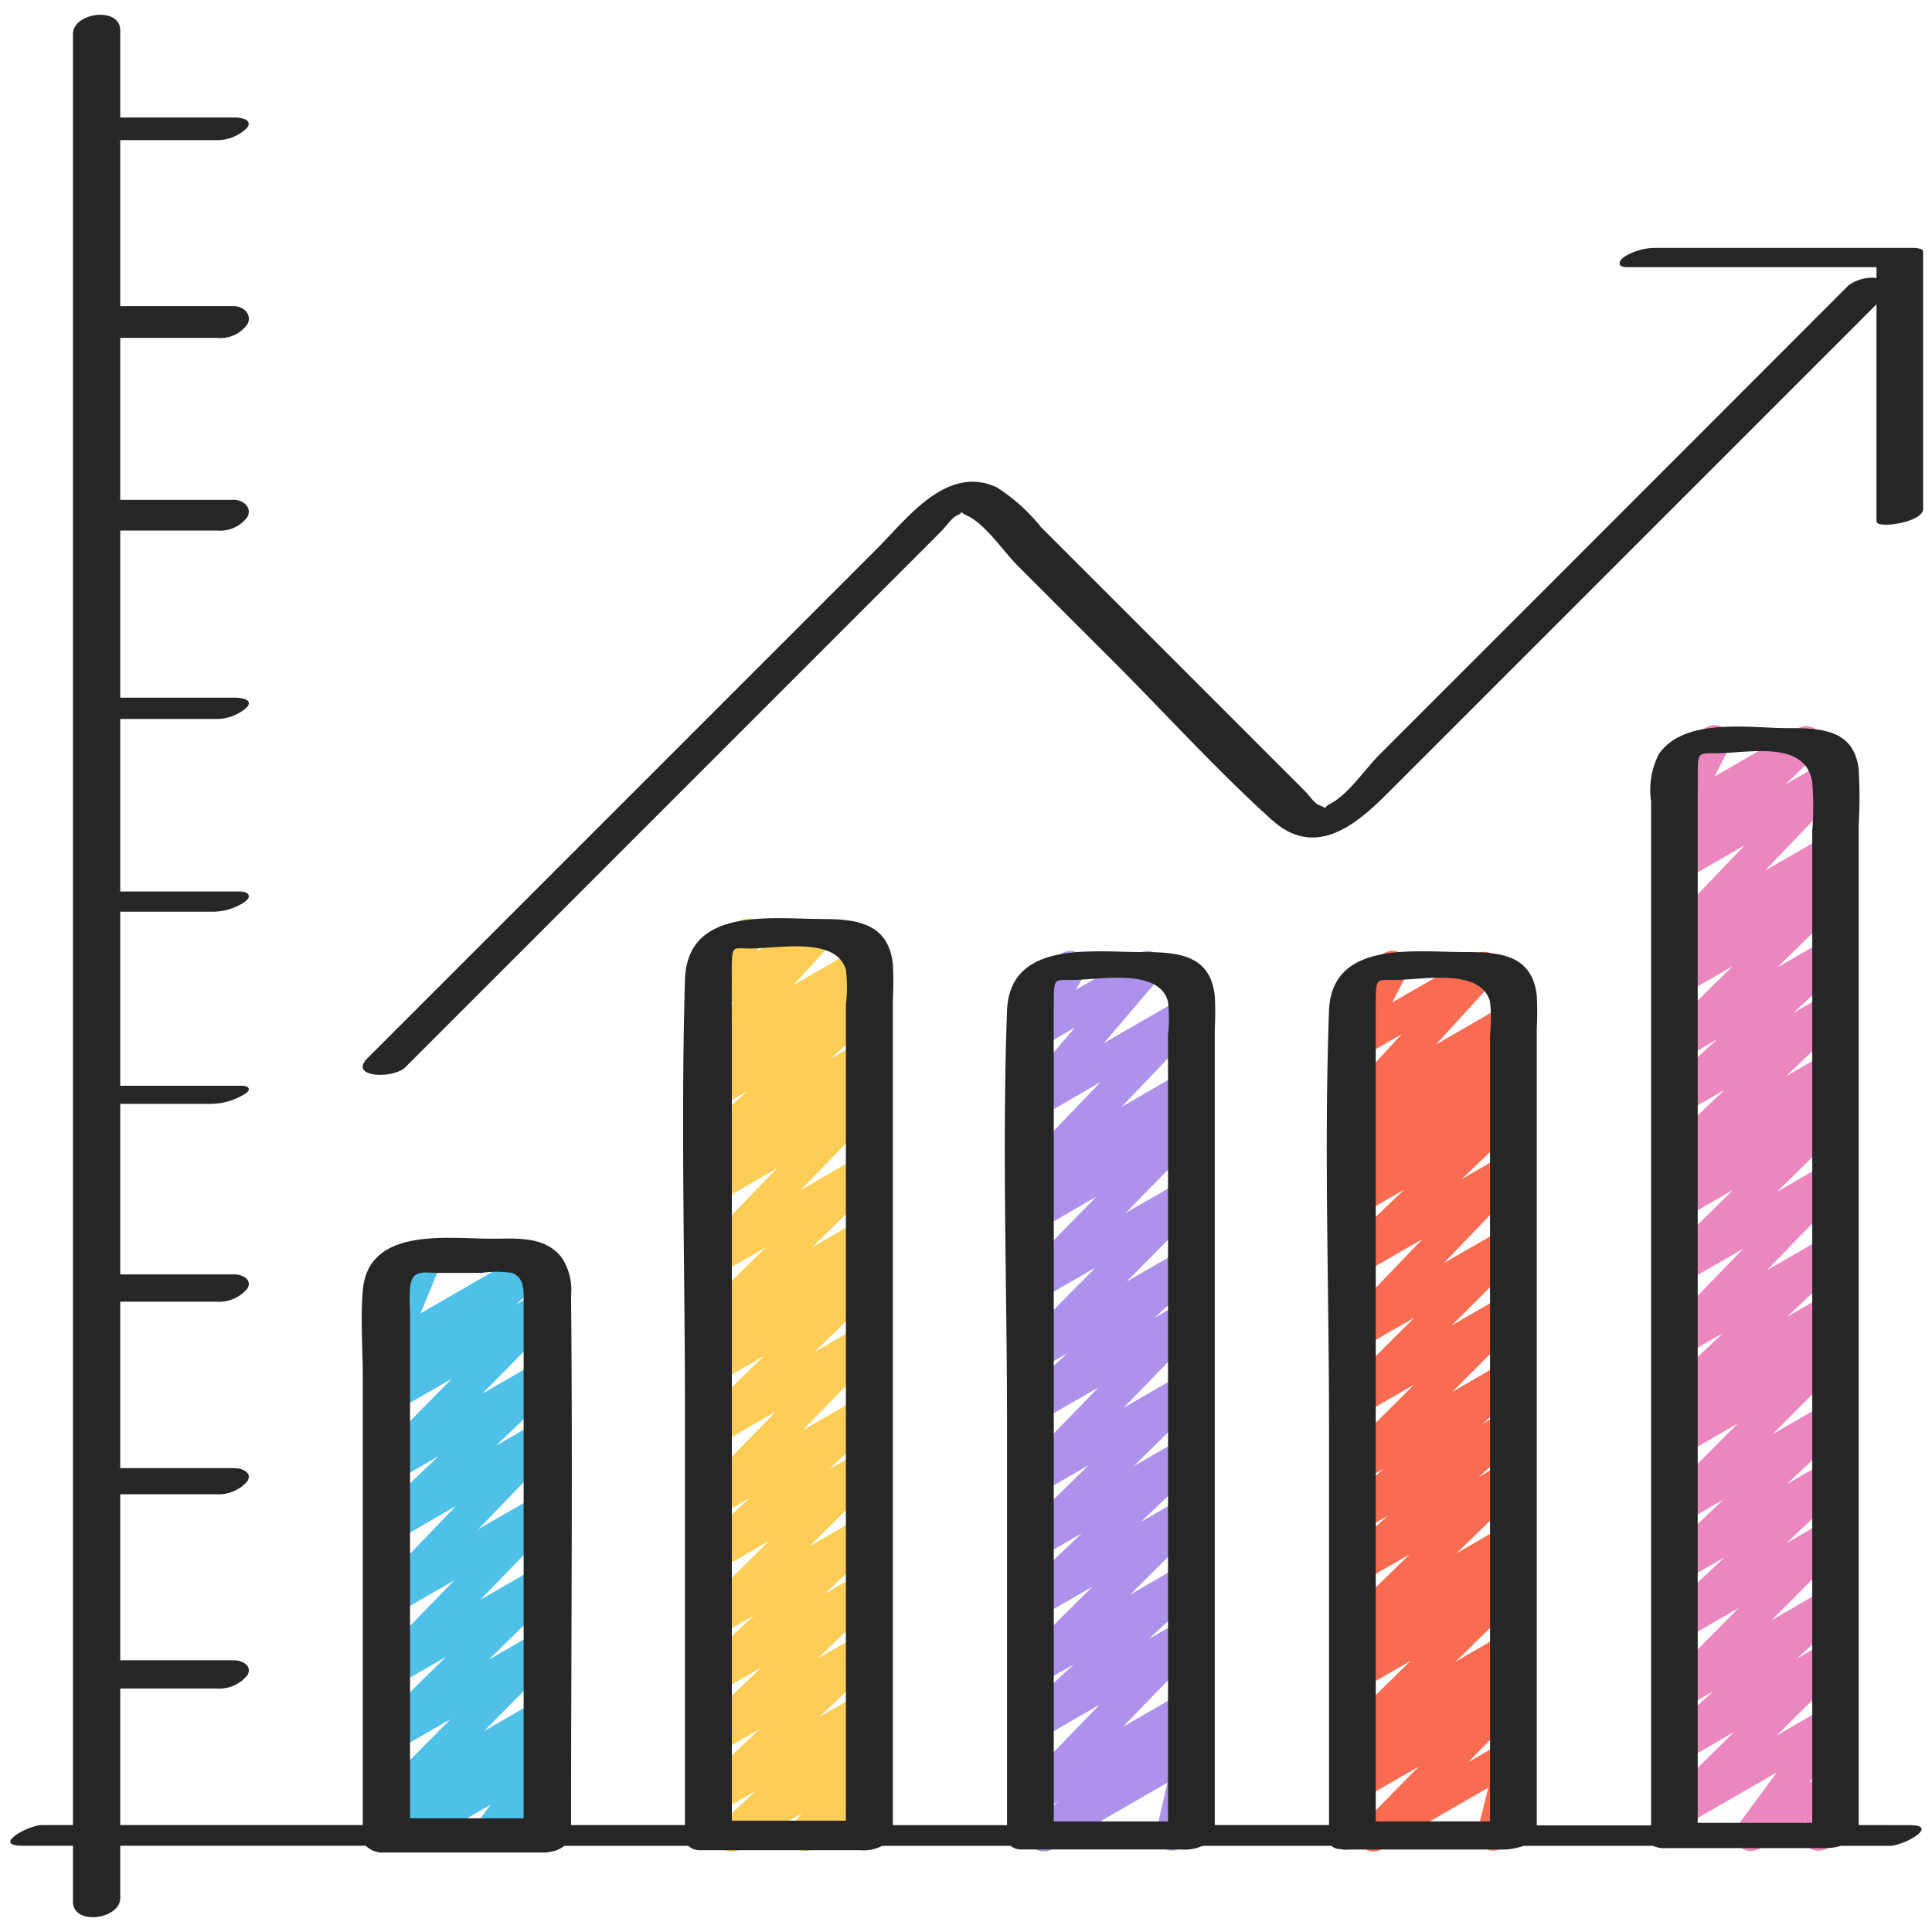 <svg id="Icons" xmlns="http://www.w3.org/2000/svg" viewBox="0 0 60 60"><defs><style>.cls-1{fill:#4fc0e8;}.cls-2{fill:#fdcd56;}.cls-3{fill:#ac92ea;}.cls-4{fill:#fa6c51;}.cls-5{fill:#eb86be;}.cls-6{fill:#262626;}</style></defs><title>045 - Positive Bar Chart</title><path class="cls-1" d="M12.591,57.5a.5.5,0,0,1-.326-.879l.375-.323-.36.207a.5.5,0,0,1-.6-.785l2.317-2.333-1.713.988a.5.5,0,0,1-.6-.789l2.16-2.125-1.561.9a.5.5,0,0,1-.608-.781l2.432-2.5-1.824,1.053a.5.5,0,0,1-.61-.779l2.488-2.582-1.878,1.084a.5.5,0,0,1-.594-.793l1.923-1.836-1.329.766a.5.5,0,0,1-.606-.783l2.354-2.392-1.748,1.009a.5.5,0,0,1-.582-.806l.941-.836-.359.206a.5.5,0,0,1-.712-.624l.662-1.6a.5.5,0,0,1-.365-.92l1.128-.65a.5.5,0,0,1,.712.625l-.649,1.566,3.325-1.919a.5.5,0,0,1,.582.807l-.941.838.7-.405a.5.5,0,0,1,.606.784l-2.353,2.39,1.751-1.011a.5.5,0,0,1,.594.794L15.4,44.9l1.333-.769a.5.5,0,0,1,.61.779l-2.488,2.581,1.881-1.086a.5.5,0,0,1,.609.781l-2.433,2.5,1.828-1.055a.5.5,0,0,1,.6.789l-2.159,2.124,1.561-.9a.5.5,0,0,1,.605.785l-2.317,2.332,1.716-.99a.5.5,0,0,1,.576.811l-.449.387a.5.5,0,0,1,.53.776l-.5.691a.51.51,0,0,1,.528.241.5.5,0,0,1-.183.682l-1.825,1.055a.5.5,0,0,1-.655-.725l.459-.636L12.841,57.43A.489.489,0,0,1,12.591,57.5Z"/><path class="cls-2" d="M22.728,57.5a.5.5,0,0,1-.342-.865l1.088-1.018L22.28,56.3a.5.5,0,0,1-.593-.8l1.9-1.8-1.3.753a.5.5,0,0,1-.6-.794l1.96-1.875-1.365.787a.5.5,0,0,1-.591-.8l1.725-1.6-1.135.654a.5.5,0,0,1-.6-.788l2.2-2.178-1.6.923a.5.5,0,0,1-.588-.8l1.6-1.464-1.01.582a.5.5,0,0,1-.608-.782L24.1,43.835l-1.816,1.048a.5.5,0,0,1-.6-.792l2.043-1.979-1.446.834a.5.5,0,0,1-.574-.813l.771-.656-.2.113a.5.5,0,0,1-.6-.79l2.11-2.065-1.511.872a.5.5,0,0,1-.609-.78l2.462-2.544-1.853,1.07a.5.5,0,0,1-.571-.816l.546-.457a.5.5,0,0,1-.562-.817L23.2,33.892l-.921.531a.5.5,0,0,1-.572-.815l.619-.523-.047.026a.5.5,0,0,1-.617-.771L22.8,31.107l-.521.3a.5.5,0,0,1-.674-.7l.347-.557a.5.5,0,0,1-.088-.906l1.128-.65a.5.5,0,0,1,.674.7l-.153.246,1.636-.944a.5.5,0,0,1,.618.771L24.63,30.6l2.049-1.183a.5.5,0,0,1,.572.814l-.621.526.092-.053a.5.5,0,0,1,.587.8L25.8,32.877l.921-.531a.5.5,0,0,1,.571.815l-.546.457a.5.5,0,0,1,.586.794l-2.462,2.544,1.855-1.07a.5.5,0,0,1,.6.79l-2.11,2.064,1.513-.874a.5.5,0,0,1,.575.814l-.77.655.2-.113a.5.5,0,0,1,.6.792l-2.045,1.98,1.449-.836a.5.5,0,0,1,.609.782l-2.424,2.485,1.818-1.05a.5.5,0,0,1,.588.8l-1.6,1.466,1.011-.584a.5.5,0,0,1,.6.788l-2.2,2.178,1.6-.924a.5.5,0,0,1,.591.8l-1.724,1.6,1.135-.654a.5.5,0,0,1,.6.794l-1.959,1.874,1.365-.788a.5.5,0,0,1,.594.8l-1.9,1.8,1.307-.755a.5.5,0,0,1,.592.8l-1.088,1.018.5-.287a.5.5,0,0,1,.638.748l-.393.483H27a.5.5,0,0,1,.25.933l-2,1.153a.5.5,0,0,1-.638-.748l.281-.346-1.917,1.108A.494.494,0,0,1,22.728,57.5Z"/><path class="cls-3" d="M32.42,57.5a.5.5,0,0,1-.33-.876l.774-.68-.584.337a.5.5,0,0,1-.609-.78l2.479-2.561-1.87,1.079a.5.5,0,0,1-.589-.8l1.662-1.534L32.28,52.3a.5.5,0,0,1-.6-.787l2.242-2.233-1.641.947a.5.5,0,0,1-.594-.794l1.907-1.814-1.313.758a.5.5,0,0,1-.6-.79L33.813,45.5l-1.534.885a.5.5,0,0,1-.608-.781l2.447-2.519-1.839,1.061a.5.5,0,0,1-.586-.8l1.466-1.326-.88.507a.5.5,0,0,1-.605-.784l2.343-2.373-1.738,1a.5.5,0,0,1-.606-.783l2.378-2.423-1.772,1.023a.5.5,0,0,1-.566-.821l.363-.3a.51.51,0,0,1-.44-.189.5.5,0,0,1,.032-.654l2.509-2.617-1.9,1.1a.5.5,0,0,1-.631-.757l1.735-2.038-1.1.637a.5.5,0,0,1-.681-.685l.4-.692a.5.5,0,0,1-.137-.921l1.128-.65a.5.5,0,0,1,.682.685l-.266.457,1.98-1.142a.5.5,0,0,1,.631.757l-1.734,2.037,2.436-1.407a.5.5,0,0,1,.611.779l-2.509,2.616,1.9-1.1a.5.5,0,0,1,.661.149.5.5,0,0,1-.095.672l-.363.3a.523.523,0,0,1,.444.192.5.5,0,0,1-.039.657l-2.377,2.421,1.773-1.022a.5.5,0,0,1,.605.784L34.99,39.8l1.739-1a.5.5,0,0,1,.586.8l-1.468,1.329.884-.511a.5.5,0,0,1,.609.781L34.894,43.72l1.84-1.063a.5.5,0,0,1,.6.79L35.2,45.539l1.536-.887a.5.5,0,0,1,.6.8l-1.906,1.812,1.313-.758a.5.5,0,0,1,.6.787L35.1,49.521l1.642-.949a.5.5,0,0,1,.589.8l-1.661,1.534,1.074-.62a.5.5,0,0,1,.61.78l-2.48,2.562,1.872-1.08a.5.5,0,0,1,.58.808l-.77.676.192-.11a.5.5,0,0,1,.737.544L37.1,56.137a.5.5,0,0,1,.148.922l-.6.347a.5.5,0,0,1-.737-.544l.344-1.5-3.584,2.07A.489.489,0,0,1,32.42,57.5Z"/><path class="cls-4" d="M42.661,57.5a.5.5,0,0,1-.356-.85l1.754-1.784L42.28,55.889a.5.5,0,0,1-.577-.811l1.007-.873-.43.248a.5.5,0,0,1-.6-.79l2.128-2.082-1.529.882a.5.5,0,0,1-.658-.145.5.5,0,0,1,.084-.669l.774-.658-.2.115a.5.5,0,0,1-.6-.791l2.1-2.044-1.5.865a.5.5,0,0,1-.584-.8l1.4-1.258-.817.471a.5.5,0,0,1-.582-.807l1.269-1.125-.687.4a.5.5,0,0,1-.6-.787l2.237-2.228-1.635.944a.5.5,0,0,1-.6-.788l2.242-2.235-1.64.946a.5.5,0,0,1-.61-.779l2.5-2.605-1.894,1.092a.5.5,0,0,1-.594-.794l1.924-1.837-1.33.767A.5.5,0,0,1,41.7,36.9l1.038-.905-.46.266a.5.5,0,0,1-.573-.815l.689-.583-.116.067a.5.5,0,0,1-.619-.771l1.871-2.042-1.252.723a.5.5,0,0,1-.7-.66l.509-.994a.5.5,0,0,1-.229-.934l1.128-.65a.5.5,0,0,1,.7.661l-.442.865,2.6-1.5a.5.5,0,0,1,.619.771l-1.871,2.041,2.129-1.229a.5.5,0,0,1,.573.815l-.693.585.122-.069a.5.5,0,0,1,.578.81l-1.037.9.46-.266a.5.5,0,0,1,.594.794l-1.925,1.839,1.334-.769a.5.5,0,0,1,.61.779l-2.5,2.6,1.895-1.093a.5.5,0,0,1,.6.787l-2.243,2.236,1.643-.948a.5.5,0,0,1,.6.787L45.1,43.227l1.635-.945a.5.5,0,0,1,.582.807l-1.271,1.128.691-.4a.5.5,0,0,1,.584.8l-1.4,1.256.815-.471a.5.5,0,0,1,.6.791l-2.1,2.045,1.5-.866a.5.5,0,0,1,.574.813l-.772.658.2-.116a.5.5,0,0,1,.6.79l-2.128,2.082,1.53-.882a.5.5,0,0,1,.577.81l-1,.87.429-.247a.5.5,0,0,1,.607.783L45.6,54.725l1.15-.664a.5.5,0,0,1,.735.554L47.1,56.124a.5.5,0,0,1,.146.923l-.625.36a.506.506,0,0,1-.552-.034.5.5,0,0,1-.183-.521l.335-1.335-3.314,1.912A.489.489,0,0,1,42.661,57.5Z"/><path class="cls-5" d="M54.372,57.486a.5.5,0,0,1-.4-.8l1.209-1.644-2.9,1.674a.5.5,0,0,1-.6-.789l2.173-2.139L52.28,54.7a.5.5,0,0,1-.586-.8l1.522-1.383-.936.54a.5.5,0,0,1-.6-.785l2.318-2.335-1.715.99a.5.5,0,0,1-.593-.8l1.862-1.759-1.269.732a.5.5,0,0,1-.592-.8l1.836-1.731-1.244.718a.5.5,0,0,1-.6-.786l2.29-2.295-1.686.973a.5.5,0,0,1-.57-.817l.511-.427a.5.5,0,0,1-.533-.826L53.51,41.4l-1.231.71a.5.5,0,0,1-.609-.78l2.47-2.552-1.861,1.074a.5.5,0,0,1-.6-.789l2.148-2.113-1.548.894a.5.5,0,0,1-.577-.811l.98-.848-.4.232a.5.5,0,0,1-.593-.8l1.868-1.769-1.275.735a.5.5,0,0,1-.652-.137.5.5,0,0,1,.063-.664l1.627-1.5-1.038.6a.5.5,0,0,1-.6-.79l2.126-2.085-1.527.881a.5.5,0,0,1-.568-.819l.436-.36a.51.51,0,0,1-.511-.178.5.5,0,0,1,.032-.654l2.518-2.63-1.907,1.1a.5.5,0,0,1-.594-.8l1.008-.959-.414.239a.5.5,0,0,1-.7-.66l.509-.993a.5.5,0,0,1-.229-.934l1.128-.65a.5.5,0,0,1,.7.661l-.442.864,2.6-1.5a.5.5,0,0,1,.594.795l-1,.956,1.288-.744a.5.5,0,0,1,.611.778L54.812,27.04l1.91-1.1a.5.5,0,0,1,.66.147.5.5,0,0,1-.092.671l-.436.36a.5.5,0,0,1,.469.843L55.2,30.043l1.527-.881a.5.5,0,0,1,.588.8l-1.627,1.5,1.041-.6a.5.5,0,0,1,.593.8l-1.869,1.771,1.278-.738a.5.5,0,0,1,.577.811l-.979.847.4-.232a.5.5,0,0,1,.6.789L55.18,37.02l1.551-.9a.5.5,0,0,1,.61.78l-2.469,2.551,1.861-1.074a.5.5,0,0,1,.593.8L55.5,40.894l1.232-.711a.5.5,0,0,1,.571.816l-.512.428a.5.5,0,0,1,.546.814l-2.289,2.3,1.687-.973a.5.5,0,0,1,.593.8L55.493,46.09l1.247-.719a.5.5,0,0,1,.594.8l-1.859,1.757,1.266-.732a.5.5,0,0,1,.6.786l-2.319,2.334,1.716-.991a.5.5,0,0,1,.586.8l-1.521,1.384.937-.541a.5.5,0,0,1,.6.789L55.173,53.9l1.574-.909a.5.5,0,0,1,.652.729l-1.21,1.644.56-.322a.5.5,0,0,1,.723.6l-.212.61a.521.521,0,0,1,.174.178.5.5,0,0,1-.184.683l-.521.3a.508.508,0,0,1-.569-.048.5.5,0,0,1-.154-.549l.082-.236-1.466.846A.489.489,0,0,1,54.372,57.486Z"/><path class="cls-6" d="M57.724,56.679V25.6a15.135,15.135,0,0,0,0-1.7c-.145-1.263-1.192-1.287-2.215-1.287-1.176,0-3.186-.343-3.988.8a2.441,2.441,0,0,0-.245,1.477v31.8h-3.55V31.927a9.322,9.322,0,0,0,0-1c-.14-1.292-1.17-1.359-2.228-1.359-1.569,0-4.144-.378-4.224,1.825-.157,4.261,0,8.556,0,12.818V56.679H37.726V31.927a9.322,9.322,0,0,0,0-1c-.14-1.292-1.17-1.358-2.228-1.358-1.569,0-4.144-.378-4.224,1.825-.156,4.26,0,8.555,0,12.818v12.47H27.728V31.056a10.461,10.461,0,0,0,0-1.12c-.134-1.236-1.085-1.394-2.131-1.394-1.637,0-4.259-.4-4.325,1.891-.13,4.456,0,8.936,0,13.393V56.679H17.735c0-5.481.053-10.964,0-16.444a1.826,1.826,0,0,0-.291-1.18c-.525-.682-1.423-.586-2.185-.586-1.379,0-3.825-.371-3.992,1.609-.075.886,0,1.812,0,2.7v13.9H3.734V52.438H6.725a1.122,1.122,0,0,0,.954-.407c.173-.289-.148-.469-.4-.469H3.734V46.406H6.717a1.188,1.188,0,0,0,.957-.394c.186-.282-.16-.418-.391-.418H3.734V40.425H6.722a1.147,1.147,0,0,0,.955-.4c.178-.286-.152-.448-.4-.448H3.734V34.281H6.526a2.047,2.047,0,0,0,1.025-.275c.059-.036.2-.113.173-.2s-.193-.087-.25-.087H3.734V28.313h2.8a1.809,1.809,0,0,0,1.024-.275c.068-.047.192-.133.165-.232s-.186-.119-.259-.119H3.734V22.328H6.7a1.41,1.41,0,0,0,.966-.361c.22-.255-.2-.3-.358-.3H3.734V16.476h3a1.052,1.052,0,0,0,.949-.422c.157-.3-.136-.531-.421-.531H3.734v-5.03H6.74a1.024,1.024,0,0,0,.947-.43c.151-.3-.131-.556-.427-.556H3.734V4.352H6.7a1.331,1.331,0,0,0,.963-.371c.211-.265-.183-.333-.367-.333H3.734V.946c0-.763-1.468-.553-1.468.107V56.679h-.96c-.431,0-1.572.642-.612.642H2.266v1.732c0,.764,1.468.554,1.468-.107V57.321h7.627a.73.73,0,0,0,.575.21h5l.017,0a1.137,1.137,0,0,0,.162-.026.867.867,0,0,0,.129-.03.929.929,0,0,0,.282-.151h3.852a.492.492,0,0,0,.353.136H26.7a1.276,1.276,0,0,0,.7-.136h3.984a.516.516,0,0,0,.339.113h4.961a1.336,1.336,0,0,0,.662-.113h4a.391.391,0,0,0,.266.1,1.019,1.019,0,0,0,.295.015h4.818a1.959,1.959,0,0,0,.587-.114h4.033a.36.36,0,0,0,.091.036h0a.813.813,0,0,0,.318.034h4.956a1.742,1.742,0,0,0,.463-.071h1.518c.431,0,1.572-.642.612-.642ZM12.734,40.007c.051-.613.429-.476.927-.476h1.3a3.157,3.157,0,0,1,.936,0c.4.153.365.561.365.9V56.469H12.734V40.862C12.734,40.58,12.711,40.287,12.734,40.007Zm19.992-8.721c0-.11,0-.22,0-.33.014-.575.054-.522.564-.522.838,0,2.709-.392,2.984.678a4.652,4.652,0,0,1,0,1.035V56.566H32.726V32.983C32.726,32.417,32.721,31.852,32.726,31.286Zm-10-.94c0-.125,0-.249,0-.374.018-.621.047-.515.569-.515.85,0,2.674-.382,2.975.658a4.5,4.5,0,0,1,0,1.094V56.542H22.728v-24.4C22.728,31.54,22.723,30.943,22.728,30.346Zm30-5.929c0-.168,0-.337,0-.506.008-.537.046-.519.555-.519,1.026,0,2.772-.426,3,.891a9.611,9.611,0,0,1,0,1.527v30.8H52.724V24.417Zm-10,6.869c0-.11,0-.22,0-.33.014-.575.055-.521.564-.521.837,0,2.709-.392,2.984.677a4.652,4.652,0,0,1,0,1.035V56.565H42.726V32.983C42.726,32.418,42.721,31.852,42.726,31.286Z"/><path class="cls-6" d="M59.469,7.7h-8a1.838,1.838,0,0,0-1.025.275c-.2.145-.218.323.087.323h7.745v.333a1.265,1.265,0,0,0-.863.227L48.477,17.8l-5.64,5.639c-.427.428-.977,1.245-1.521,1.521-.327.166.046.2-.357.041-.142-.057-.323-.324-.428-.428l-5.49-5.491-2.711-2.71a5.65,5.65,0,0,0-1.377-1.239c-1.554-.716-2.787.977-3.731,1.921l-5.409,5.409q-5.2,5.2-10.4,10.4c-.607.608.807.649,1.174.282l8.734-8.735,5.955-5.955q.983-.981,1.963-1.963c.126-.125.326-.423.493-.492.107-.045.123-.08.121-.1a.742.742,0,0,0,.211.128c.547.265,1.113,1.113,1.537,1.537q1.482,1.484,2.966,2.966c1.636,1.636,3.213,3.38,4.931,4.931,1.339,1.209,2.591.178,3.585-.816l4.929-4.929L58.276,9.452v6.742c0,.239,1.448.033,1.448-.388v-8C59.724,7.72,59.5,7.7,59.469,7.7Z"/></svg>